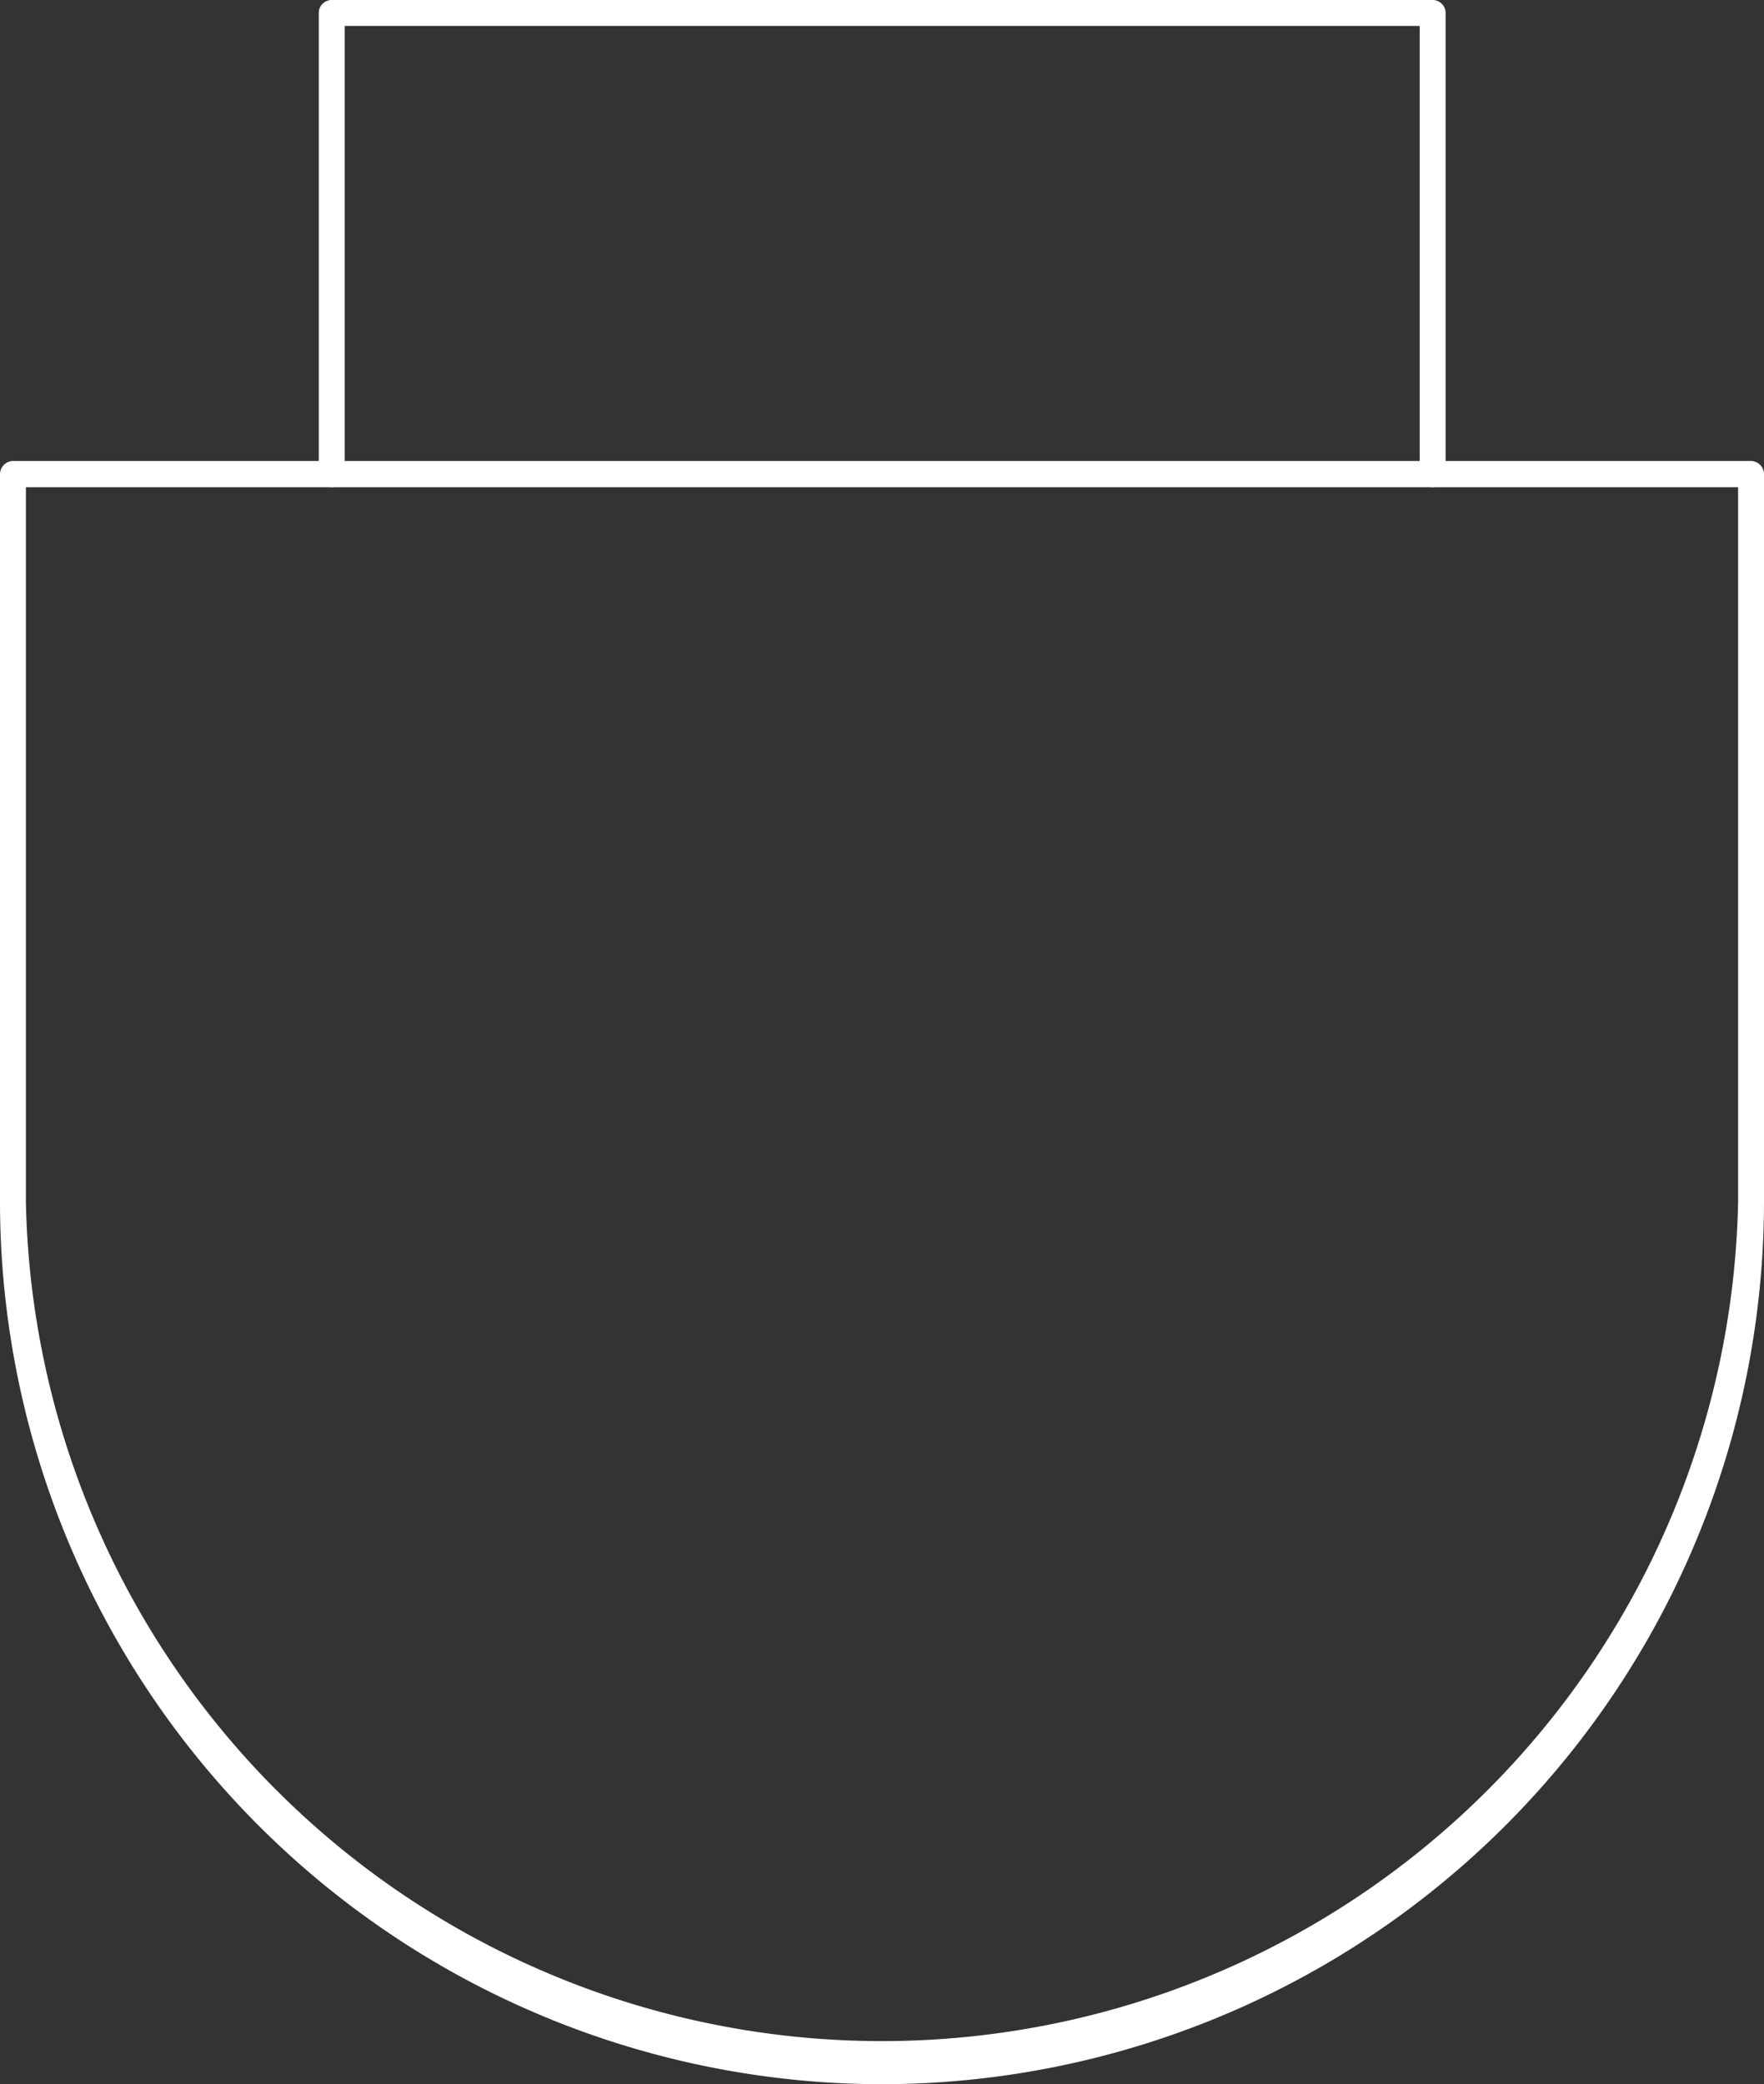 <svg id="Capa_1" data-name="Capa 1" xmlns="http://www.w3.org/2000/svg" viewBox="0 0 49.03 57.92"><rect x="0" y="0" width="49.03" height="57.92" fill="#333333" stroke="none"/><defs><style>.cls-1{fill:#ffffff;}</style></defs><path class="cls-1" d="M24.52,57.92A24.54,24.54,0,0,1,0,33.41V13.18a.37.37,0,0,1,.36-.37H48.67a.37.37,0,0,1,.36.37V33.41A24.54,24.54,0,0,1,24.52,57.92ZM.72,13.54V33.41a23.8,23.8,0,0,0,47.59,0V13.54Z"/><path class="cls-1" d="M39.82,13.54a.36.36,0,0,1-.36-.36V.72H9.58V13.18a.36.36,0,1,1-.72,0V.36A.36.36,0,0,1,9.22,0h30.6a.36.36,0,0,1,.36.36V13.18A.36.36,0,0,1,39.82,13.54Z"/></svg>